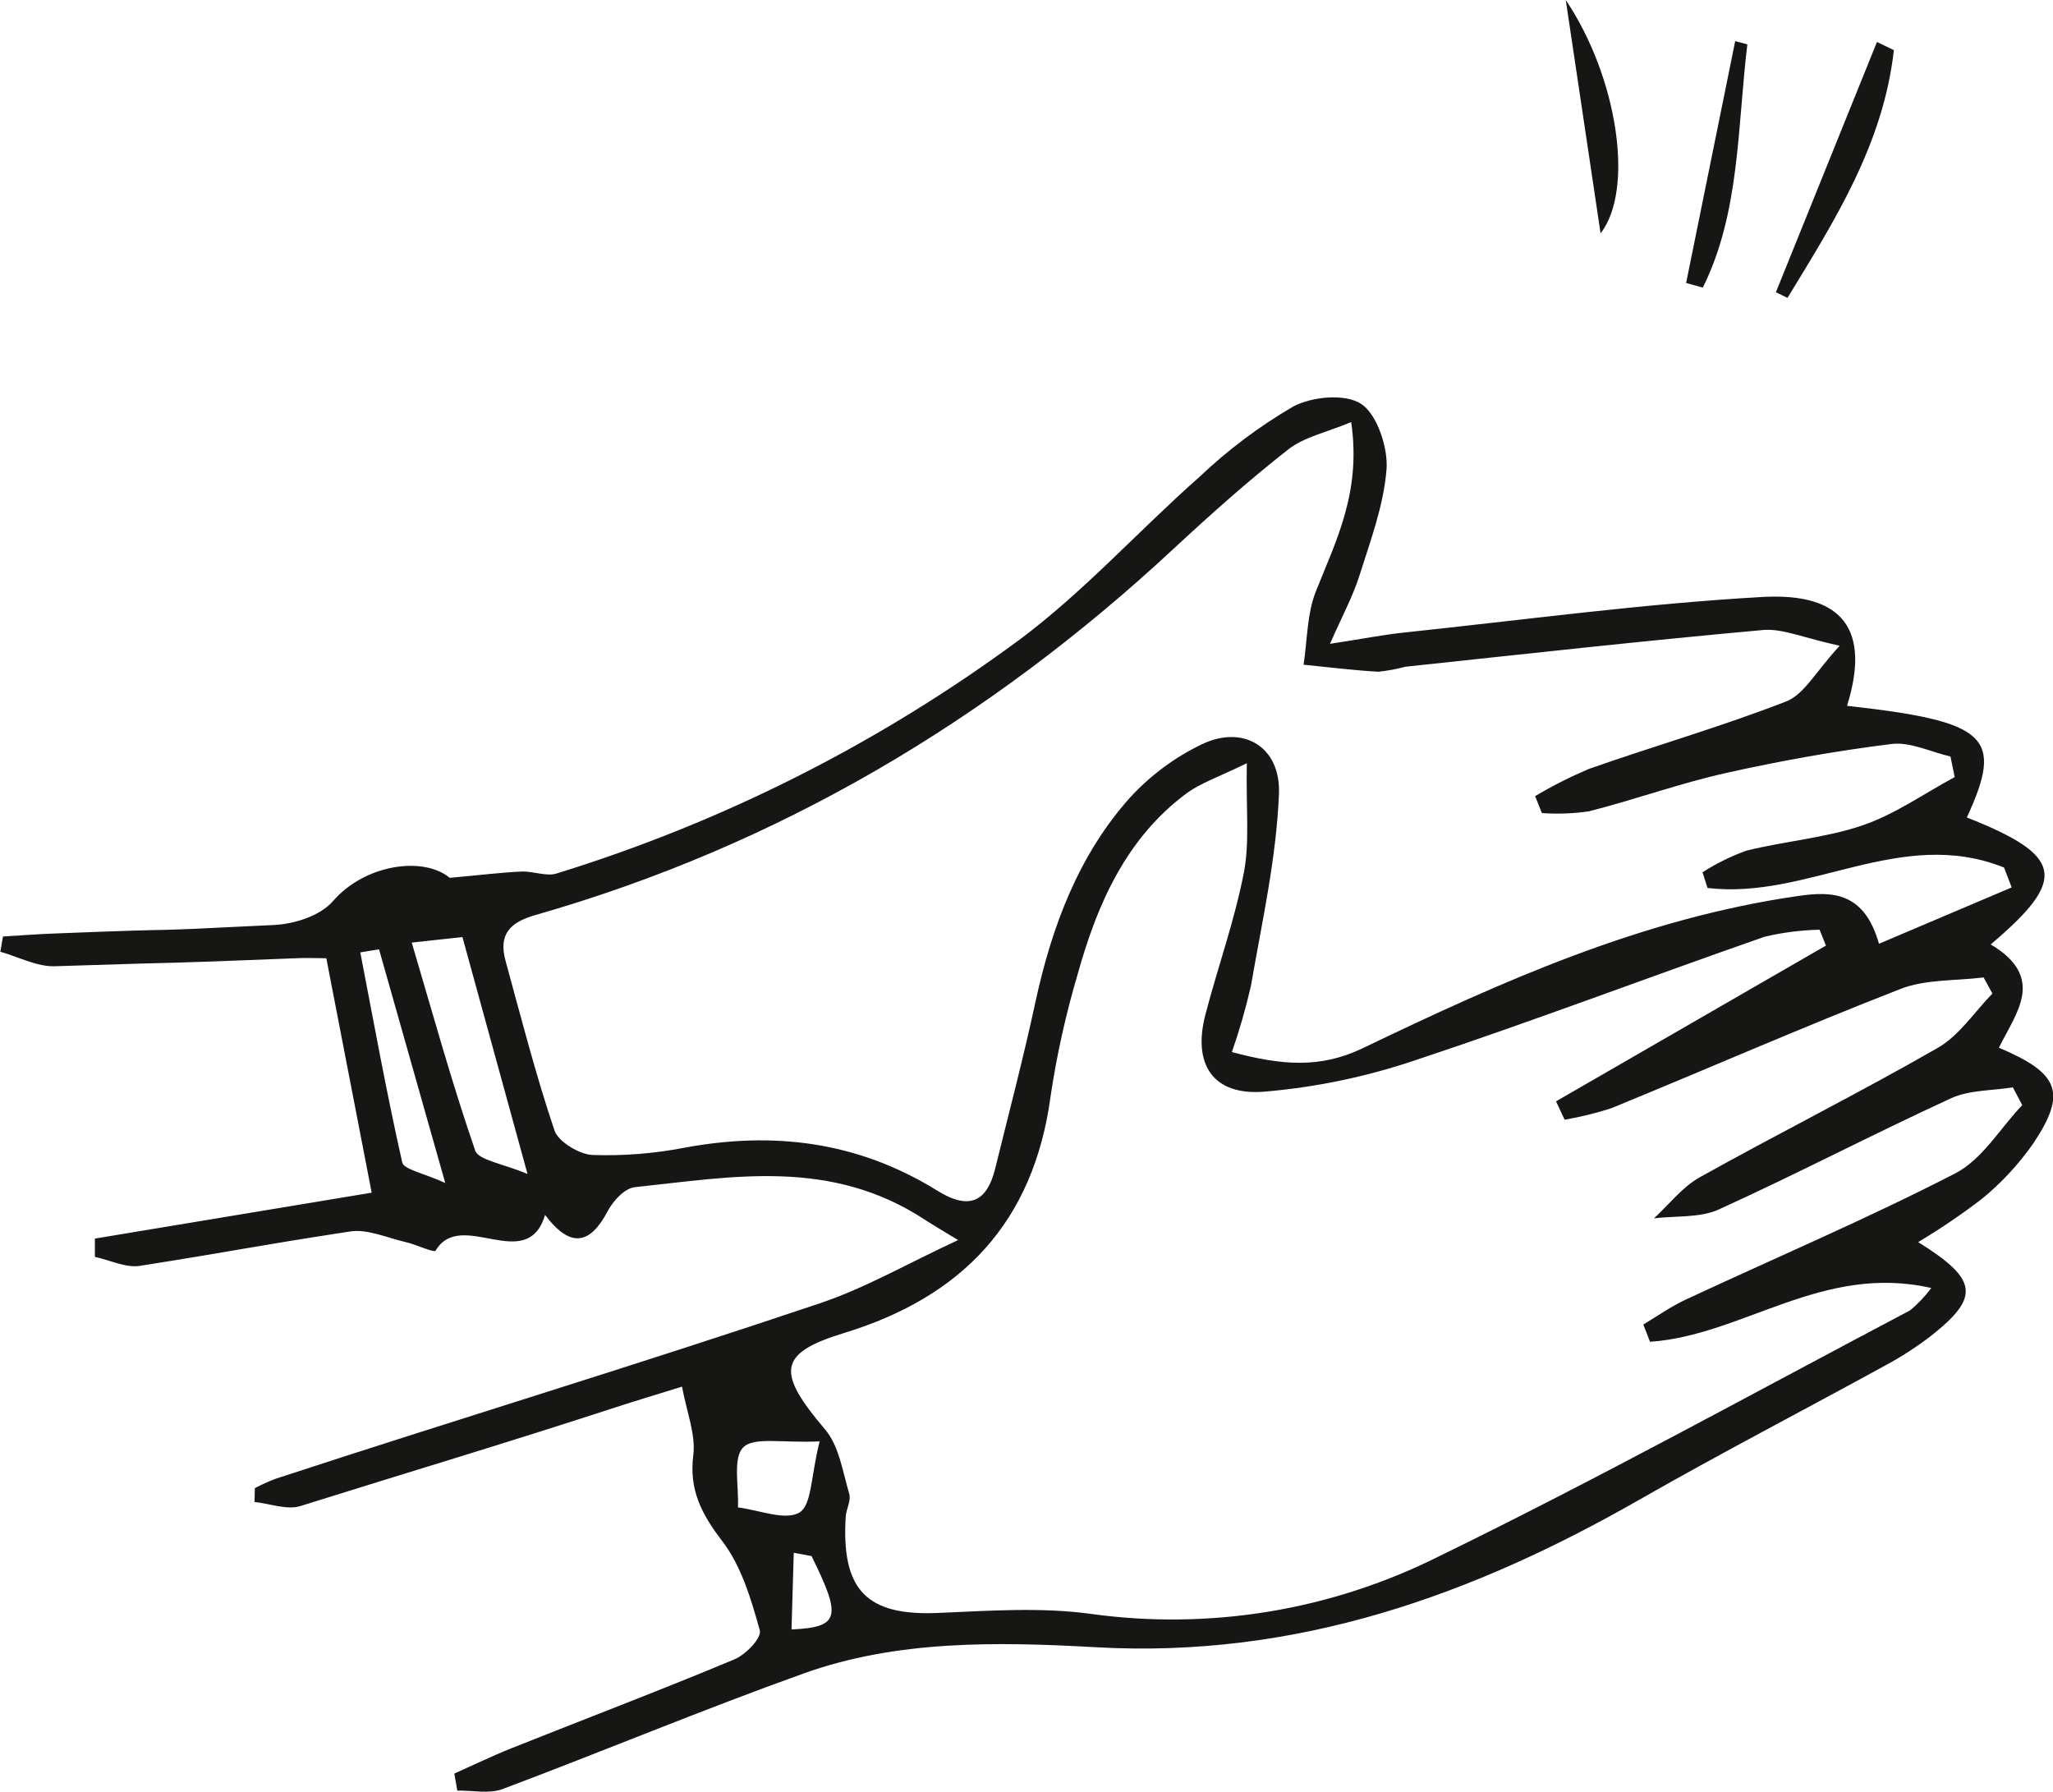 <?xml version="1.0" encoding="UTF-8"?><svg id="Layer_2" xmlns="http://www.w3.org/2000/svg" viewBox="0 0 192.77 168.23"><defs><style>.cls-1{fill:#161615;stroke-width:0px;}</style></defs><g id="Layer_1-2"><path id="Path_1394" class="cls-1" d="m8.89,118c1.42.31,2.94,1.06,4.25.85,9.38-1.48,10.36-1.79,19.75-3.23,1.62-.25,3.49.61,5.24,1.01.97.22,2.64,1.03,2.78.78,2.38-4,8.57,2.3,10.27-3.34,2.41,3.18,4.23,2.76,5.87-.34.52-.98,1.59-2.17,2.58-2.27,9.14-.96,18.37-2.77,27.26,3.09.61.4,1.24.76,3.07,1.88-4.84,2.25-8.72,4.5-12.93,5.92-18.09,6.08-33.03,10.56-51.18,16.5-.65.25-1.3.54-1.92.87l-.03,1.3c1.44.15,3.06.78,4.31.38,11.02-3.45,18.73-5.73,29.7-9.3,1.75-.57,3.52-1.1,6.13-1.91.43,2.36,1.3,4.5,1.06,6.41-.41,3.24.72,5.49,2.73,8.11,1.79,2.35,2.71,5.47,3.51,8.35.2.73-1.32,2.3-2.39,2.74-6.94,2.9-13.98,5.57-20.97,8.36-1.8.72-3.55,1.57-5.32,2.36l.28,1.6c1.42-.03,3,.32,4.23-.14,9.45-3.55,18.75-7.44,28.26-10.85,8.74-3.14,18.11-3,27.5-2.47,18.9,1.06,35.43-4.95,51.03-13.87,7.61-4.35,15.41-8.39,23.1-12.61,1.49-.8,2.92-1.73,4.26-2.76,4.62-3.65,4.42-5.29-1.21-8.8,2.06-1.23,4.05-2.58,5.96-4.04,1.85-1.51,3.49-3.28,4.86-5.24,3.16-4.75,2.44-6.57-3.24-8.97,1.58-3.24,4.48-6.57-.77-9.7,7.28-6.15,6.83-8.33-2.24-11.92,3.5-7.59,1.98-9.01-11.25-10.48,2.19-7.03-.26-10.66-7.97-10.22-11.27.64-22.43,2.16-33.63,3.34-1.98.21-3.94.6-6.95,1.06,1.15-2.62,2.14-4.43,2.76-6.39,1.03-3.27,2.28-6.57,2.55-10,.16-1.99-.88-5.15-2.37-6.13-1.54-1.01-4.66-.69-6.41.25-3.17,1.85-6.11,4.06-8.78,6.59-5.72,5.05-10.87,10.81-16.97,15.34-13.13,9.69-27.8,17.09-43.39,21.9-.96.31-2.21-.23-3.3-.18-1.88.08-3.74.32-6.74.59-2.49-2.06-7.97-1.27-10.96,2.18-1.19,1.38-3.61,2.16-5.58,2.25-15.08.75-5.58.2-20.68.8-1.58.06-3.15.18-4.73.28-.08.47-.17.95-.25,1.43,1.71.48,3.46,1.42,5.12,1.36,15.84-.52,7.05-.13,22.87-.76.84-.03,1.68,0,2.62.01l4.26,22.01-25.99,4.31v1.7m137.2-14.58l.8,1.72c1.5-.26,2.99-.62,4.44-1.1,9.05-3.71,18.01-7.64,27.13-11.19,2.34-.91,5.17-.74,7.77-1.07l.83,1.51c-1.69,1.74-3.1,3.94-5.14,5.11-7.33,4.21-14.93,8.01-22.33,12.14-1.65.92-2.88,2.55-4.31,3.86,2.04-.25,4.32-.03,6.08-.83,7.35-3.34,14.5-7.08,21.83-10.45,1.7-.78,3.85-.7,5.79-1.02l.88,1.67c-2.08,2.18-3.74,5.09-6.29,6.41-8.27,4.26-16.88,7.92-25.33,11.86-1.38.65-2.64,1.54-3.96,2.33l.63,1.62c8.73-.6,16.18-7.38,26.41-5.05-.58.78-1.25,1.49-1.99,2.1-14.75,7.78-29.35,15.84-44.35,23.15-10.06,5.02-21.41,6.89-32.55,5.35-4.77-.65-9.62-.29-14.4-.09-6.65.28-9.07-2.12-8.64-9.05.05-.73.52-1.49.33-2.13-.61-2.07-.95-4.49-2.26-6.04-4.56-5.36-4.48-7.15,1.73-9.05,11.09-3.38,17.87-10.38,19.45-22.34.58-3.87,1.44-7.69,2.55-11.44,1.84-6.61,4.59-12.72,10.16-16.87,1.36-1.01,3.07-1.57,5.7-2.86-.08,4.28.28,7.41-.28,10.29-.88,4.53-2.45,8.87-3.61,13.32-1.22,4.68.73,7.6,5.49,7.23,4.8-.4,9.53-1.38,14.09-2.91,11.06-3.67,21.93-7.8,32.93-11.64,1.69-.4,3.42-.62,5.16-.66l.6,1.49c-8.44,4.87-16.88,9.74-25.32,14.61m42.05-21.92l.71,1.85c-4.04,1.72-8.09,3.43-12.46,5.29-1.36-4.79-4.28-4.96-7.49-4.5-14.74,2.1-27.96,8.05-40.99,14.31-4.02,1.93-7.65,1.59-12.28.36.71-2.04,1.31-4.12,1.79-6.23,1.03-5.97,2.38-11.92,2.63-18,.18-4.47-3.39-6.54-7.28-4.65-2.53,1.22-4.81,2.92-6.71,4.99-4.81,5.38-7.34,12.06-8.89,19.25-1.13,5.24-2.49,10.4-3.77,15.59-.75,3.03-2.37,3.96-5.4,2.08-7.58-4.71-15.54-5.58-23.77-4.05-2.85.55-5.75.78-8.65.68-1.21-.05-3.2-1.25-3.55-2.28-1.77-5.25-3.14-10.61-4.6-15.94-.69-2.52.43-3.62,2.78-4.3,22.91-6.55,42.64-18.33,59.83-34.29,3.52-3.27,7.11-6.48,10.89-9.44,1.5-1.17,3.58-1.59,5.9-2.56.97,6.65-1.46,11.19-3.34,15.96-.81,2.07-.78,4.54-1.13,6.82,2.34.23,4.69.53,7.03.66.86-.09,1.7-.25,2.53-.47,11.19-1.19,22.38-2.44,33.6-3.45,1.81-.16,3.8.75,7.18,1.48-2.27,2.45-3.33,4.57-5.03,5.23-6.06,2.36-12.36,4.17-18.51,6.33-1.74.74-3.43,1.59-5.06,2.56l.64,1.59c1.48.1,2.97.05,4.43-.17,4.3-1.09,8.47-2.61,12.79-3.58,5.15-1.15,10.38-2.09,15.64-2.74,1.72-.21,3.66.75,5.5,1.18l.4,1.93c-2.87,1.54-5.58,3.48-8.65,4.53-3.48,1.19-7.31,1.48-10.92,2.38-1.44.52-2.82,1.2-4.11,2.03l.47,1.47c9.44,1.13,18.1-5.8,27.81-1.93m-138.62,28.78c-2.26-.96-4.59-1.29-4.9-2.19-2.18-6.31-3.95-12.74-5.96-19.53l4.76-.52,6.11,22.24m-7.72.85c-1.97-.9-3.89-1.27-4.04-1.92-1.48-6.55-2.67-13.15-3.94-19.73l1.76-.29,6.22,21.95m35.15,24.24c-.83,3.28-.73,6-1.9,6.69-1.33.79-3.8-.24-5.77-.48.1-1.95-.51-4.63.5-5.64s3.66-.39,7.17-.56m-2.43,10.46l1.67.31c2.83,5.73,2.67,6.68-1.88,6.89l.21-7.2"/><path id="Path_1395" class="cls-1" d="m167.84,27.97c4.4-7.23,8.98-14.37,9.99-23.26l-1.59-.77-9.49,23.5,1.09.53"/><path id="Path_1396" class="cls-1" d="m147.02,0l3.27,21.91C153.49,17.79,151.88,7.23,147.02,0"/><path id="Path_1397" class="cls-1" d="m159.89,27c3.5-7.04,3.24-15.1,4.18-22.83l-1.14-.31-4.61,22.71,1.56.43"/></g></svg>